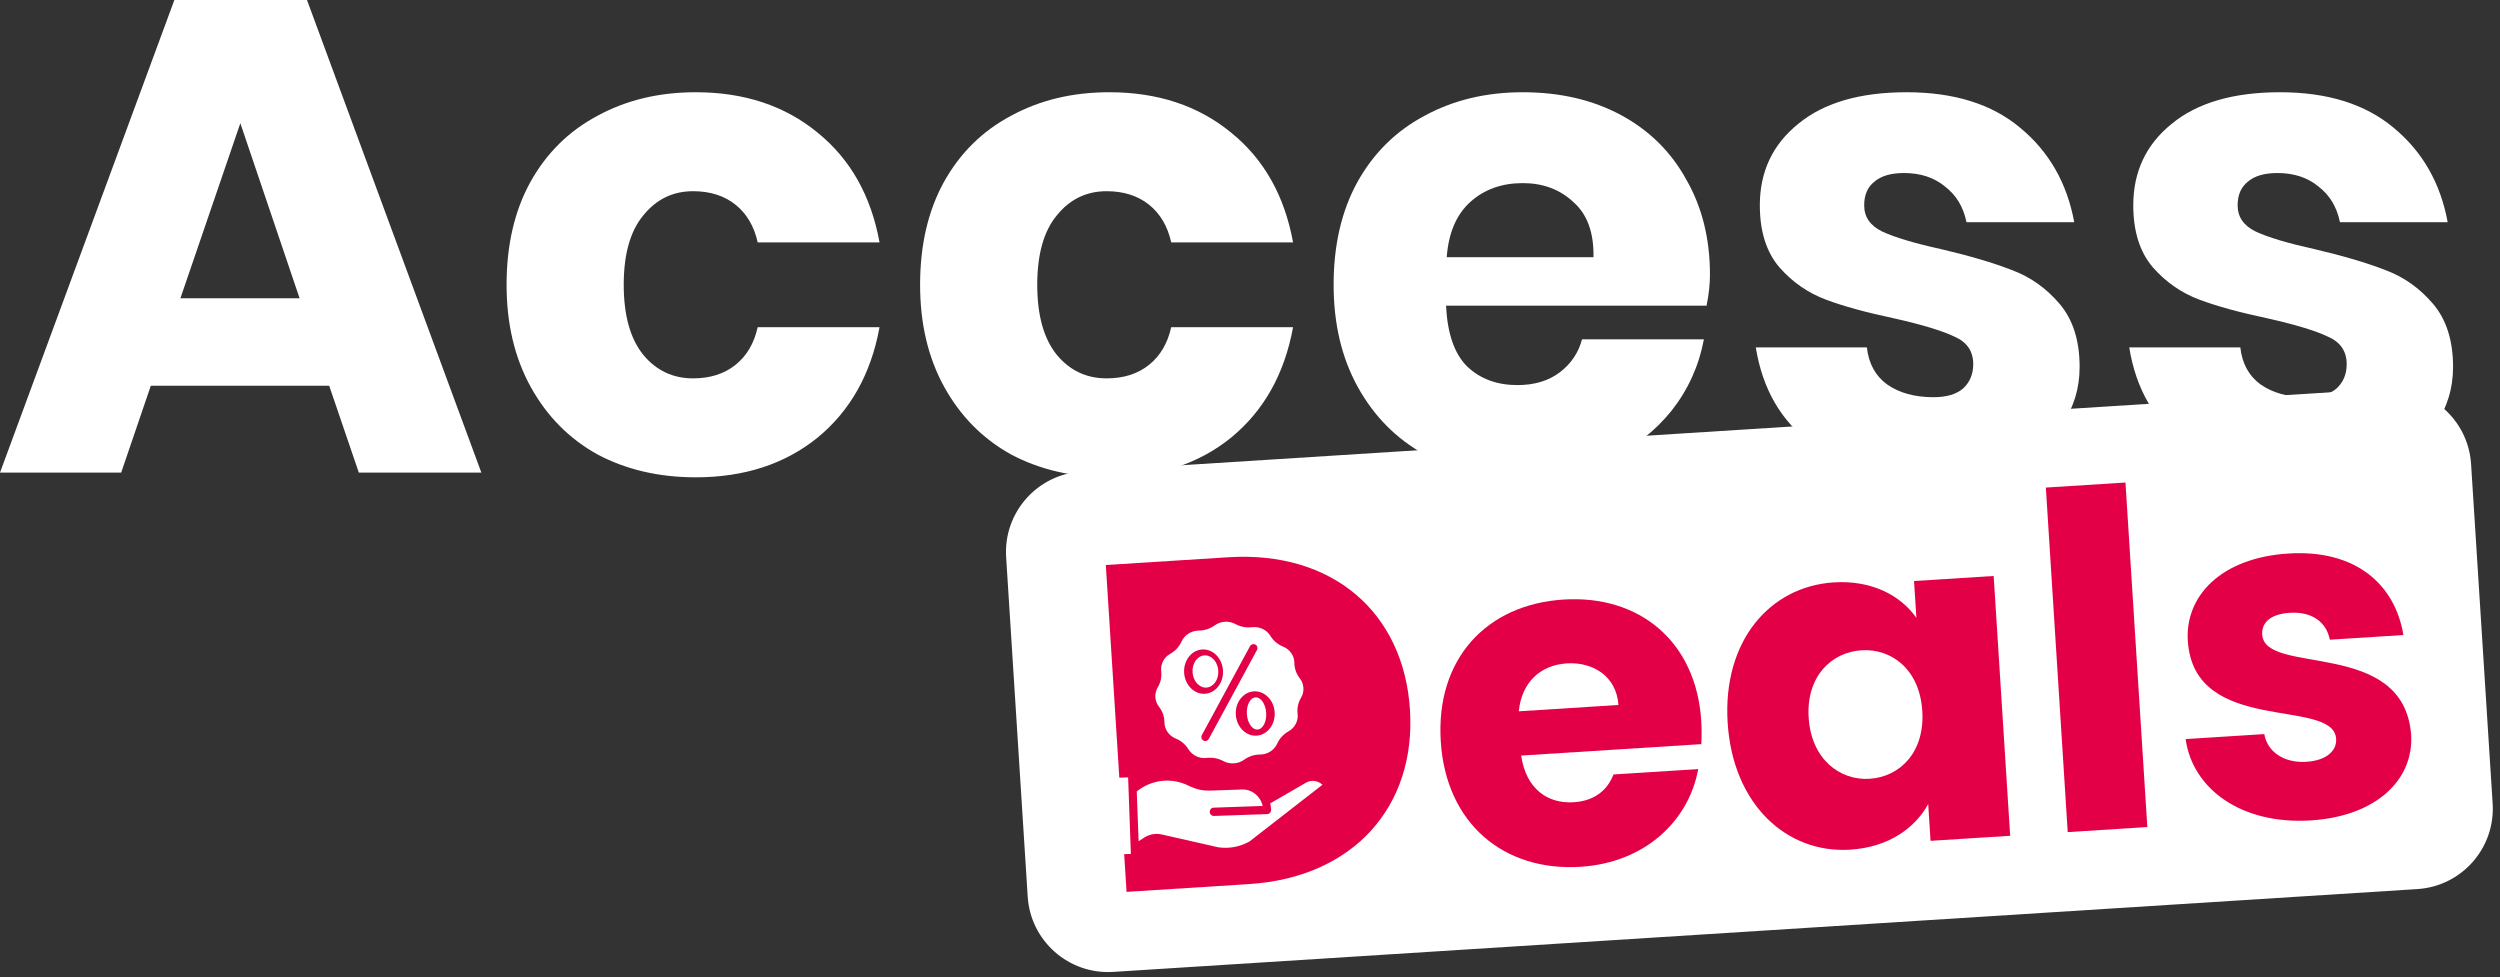 <?xml version="1.0" encoding="UTF-8"?>
<svg xmlns="http://www.w3.org/2000/svg" width="174" height="68" viewBox="0 0 174 68" fill="none">
  <rect x="0" y="0" width="174" height="68" fill="#333333" stroke="none"/>
  <path d="M158.691 6.42C162.002 6.42 164.642 7.248 166.61 8.903C168.609 10.559 169.858 12.745 170.358 15.463H162.861C162.642 14.401 162.143 13.573 161.362 12.98C160.612 12.355 159.659 12.043 158.504 12.043C157.598 12.043 156.91 12.246 156.442 12.652C155.973 13.027 155.739 13.573 155.739 14.292C155.739 15.104 156.161 15.713 157.004 16.119C157.879 16.525 159.238 16.931 161.081 17.337C163.08 17.806 164.72 18.29 166 18.79C167.281 19.258 168.39 20.039 169.327 21.133C170.264 22.226 170.733 23.694 170.733 25.537C170.733 27.036 170.327 28.364 169.515 29.52C168.702 30.675 167.531 31.581 166 32.237C164.47 32.893 162.658 33.221 160.565 33.221C157.035 33.221 154.208 32.44 152.084 30.879C149.96 29.317 148.664 27.083 148.195 24.178H155.926C156.051 25.303 156.52 26.162 157.332 26.755C158.176 27.349 159.253 27.645 160.565 27.645C161.471 27.645 162.158 27.442 162.627 27.036C163.095 26.599 163.33 26.037 163.33 25.35C163.33 24.444 162.892 23.803 162.018 23.428C161.174 23.022 159.784 22.601 157.848 22.163C155.911 21.757 154.318 21.32 153.068 20.852C151.819 20.383 150.741 19.633 149.835 18.602C148.929 17.54 148.476 16.103 148.476 14.292C148.476 11.949 149.367 10.059 151.147 8.622C152.928 7.154 155.442 6.42 158.691 6.42Z" fill="white"></path>
  <path d="M132.699 6.42C136.01 6.42 138.649 7.248 140.617 8.903C142.617 10.559 143.866 12.745 144.366 15.463H136.869C136.65 14.401 136.15 13.573 135.37 12.98C134.62 12.355 133.667 12.043 132.511 12.043C131.605 12.043 130.918 12.246 130.45 12.652C129.981 13.027 129.747 13.573 129.747 14.292C129.747 15.104 130.169 15.713 131.012 16.119C131.887 16.525 133.245 16.931 135.088 17.337C137.088 17.806 138.728 18.29 140.008 18.79C141.289 19.258 142.398 20.039 143.335 21.133C144.272 22.226 144.741 23.694 144.741 25.537C144.741 27.036 144.335 28.364 143.522 29.52C142.71 30.675 141.539 31.581 140.008 32.237C138.478 32.893 136.666 33.221 134.573 33.221C131.043 33.221 128.216 32.44 126.092 30.879C123.968 29.317 122.672 27.083 122.203 24.178H129.934C130.059 25.303 130.528 26.162 131.34 26.755C132.183 27.349 133.261 27.645 134.573 27.645C135.479 27.645 136.166 27.442 136.635 27.036C137.103 26.599 137.337 26.037 137.337 25.35C137.337 24.444 136.9 23.803 136.026 23.428C135.182 23.022 133.792 22.601 131.855 22.163C129.919 21.757 128.326 21.32 127.076 20.852C125.827 20.383 124.749 19.633 123.843 18.602C122.937 17.54 122.484 16.103 122.484 14.292C122.484 11.949 123.375 10.059 125.155 8.622C126.936 7.154 129.45 6.42 132.699 6.42Z" fill="white"></path>
  <path d="M119.013 19.118C119.013 19.774 118.935 20.492 118.778 21.273H100.645C100.739 23.241 101.239 24.662 102.145 25.537C103.05 26.38 104.206 26.802 105.612 26.802C106.799 26.802 107.783 26.505 108.564 25.912C109.345 25.318 109.86 24.553 110.11 23.616H118.591C118.247 25.459 117.498 27.114 116.342 28.583C115.186 30.02 113.718 31.16 111.937 32.003C110.157 32.815 108.173 33.221 105.987 33.221C103.425 33.221 101.145 32.69 99.146 31.628C97.178 30.535 95.632 28.973 94.507 26.943C93.383 24.912 92.82 22.538 92.82 19.821C92.82 17.072 93.367 14.698 94.46 12.699C95.585 10.668 97.147 9.122 99.146 8.06C101.145 6.967 103.425 6.42 105.987 6.42C108.579 6.42 110.86 6.951 112.828 8.013C114.796 9.075 116.311 10.575 117.373 12.511C118.466 14.417 119.013 16.619 119.013 19.118ZM110.907 17.9C110.938 16.181 110.469 14.901 109.501 14.057C108.564 13.183 107.392 12.745 105.987 12.745C104.519 12.745 103.3 13.183 102.332 14.057C101.364 14.932 100.817 16.213 100.692 17.9H110.907Z" fill="white"></path>
  <path d="M77.206 6.42C80.579 6.42 83.406 7.357 85.686 9.231C87.967 11.074 89.404 13.62 89.997 16.869H81.516C81.266 15.744 80.751 14.87 79.97 14.245C79.189 13.62 78.205 13.308 77.018 13.308C75.612 13.308 74.457 13.87 73.551 14.995C72.645 16.088 72.192 17.697 72.192 19.821C72.192 21.945 72.645 23.569 73.551 24.694C74.457 25.787 75.612 26.334 77.018 26.334C78.205 26.334 79.189 26.021 79.97 25.396C80.751 24.772 81.266 23.897 81.516 22.773H89.997C89.404 26.021 87.967 28.583 85.686 30.457C83.406 32.3 80.579 33.221 77.206 33.221C74.644 33.221 72.364 32.69 70.365 31.628C68.397 30.535 66.85 28.973 65.726 26.943C64.601 24.912 64.039 22.538 64.039 19.821C64.039 17.072 64.586 14.698 65.679 12.699C66.803 10.668 68.365 9.122 70.365 8.06C72.364 6.967 74.644 6.42 77.206 6.42Z" fill="white"></path>
  <path d="M48.424 6.42C51.798 6.42 54.625 7.357 56.905 9.231C59.185 11.074 60.622 13.62 61.216 16.869H52.735C52.485 15.744 51.97 14.87 51.189 14.245C50.408 13.62 49.424 13.308 48.237 13.308C46.831 13.308 45.675 13.87 44.77 14.995C43.864 16.088 43.411 17.697 43.411 19.821C43.411 21.945 43.864 23.569 44.77 24.694C45.675 25.787 46.831 26.334 48.237 26.334C49.424 26.334 50.408 26.021 51.189 25.396C51.97 24.772 52.485 23.897 52.735 22.773H61.216C60.622 26.021 59.185 28.583 56.905 30.457C54.625 32.3 51.798 33.221 48.424 33.221C45.863 33.221 43.583 32.69 41.583 31.628C39.615 30.535 38.069 28.973 36.945 26.943C35.82 24.912 35.258 22.538 35.258 19.821C35.258 17.072 35.804 14.698 36.898 12.699C38.022 10.668 39.584 9.122 41.583 8.06C43.583 6.967 45.863 6.42 48.424 6.42Z" fill="white"></path>
  <path d="M22.912 26.848H10.496L8.434 32.893H0L12.136 0H21.366L33.502 32.893H24.974L22.912 26.848ZM20.851 20.757L16.727 8.575L12.557 20.757H20.851Z" fill="white"></path>
  <path d="M70.027 38.774C69.831 35.684 72.177 33.021 75.266 32.824L166.038 27.06C169.127 26.864 171.791 29.209 171.987 32.299L173.488 55.93C173.684 59.02 171.338 61.683 168.249 61.88L77.477 67.644C74.388 67.84 71.724 65.495 71.528 62.405L70.027 38.774Z" fill="white"></path>
  <path d="M167.814 51.127C168.014 54.27 165.378 56.812 160.841 57.1C156.013 57.407 152.602 54.923 152.12 51.44L157.596 51.092C157.806 52.348 158.994 53.118 160.517 53.022C161.943 52.931 162.647 52.236 162.595 51.425C162.41 48.509 152.693 51.241 152.271 44.598C152.076 41.52 154.54 38.826 159.271 38.525C163.937 38.229 166.694 40.657 167.277 44.198L162.157 44.523C161.917 43.302 160.926 42.552 159.37 42.651C158.074 42.733 157.394 43.297 157.45 44.172C157.633 47.056 167.289 44.393 167.814 51.127Z" fill="#E40046"></path>
  <path d="M143.913 57.914L142.391 33.935L147.932 33.584L149.454 57.562L143.913 57.914Z" fill="#E40046"></path>
  <path d="M120.245 50.309C119.883 44.605 123.188 40.817 127.628 40.535C130.317 40.364 132.307 41.474 133.38 43L133.218 40.44L138.759 40.088L139.907 58.17L134.366 58.522L134.203 55.962C133.3 57.613 131.466 58.966 128.776 59.137C124.369 59.417 120.607 56.012 120.245 50.309ZM133.792 49.481C133.609 46.597 131.661 45.126 129.554 45.26C127.481 45.392 125.7 47.066 125.883 49.95C126.066 52.834 128.049 54.335 130.122 54.204C132.229 54.07 133.975 52.365 133.792 49.481Z" fill="#E40046"></path>
  <path d="M109.043 46.172C107.228 46.287 105.904 47.477 105.708 49.507L112.642 49.066C112.517 47.09 110.89 46.054 109.043 46.172ZM118.196 53.529C117.546 57.117 114.511 60.042 110.007 60.328C104.692 60.666 100.642 57.344 100.278 51.608C99.914 45.873 103.446 42.07 108.825 41.728C114.107 41.393 118.056 44.656 118.406 50.164C118.439 50.683 118.441 51.236 118.411 51.791L105.871 52.587C106.216 54.94 107.744 55.95 109.526 55.836C111.082 55.738 111.907 54.904 112.299 53.903L118.196 53.529Z" fill="#E40046"></path>
  <path d="M85.487 38.785C92.746 38.324 97.704 42.629 98.134 49.401C98.562 56.142 94.19 61.072 86.932 61.532L78.409 62.074L76.965 39.326L85.487 38.785ZM83.646 56.926L86.271 56.759C90.451 56.494 92.761 53.94 92.496 49.76C92.23 45.579 89.611 43.273 85.431 43.539L82.806 43.705L83.646 56.926Z" fill="#E40046"></path>
  <path d="M78.668 43.031L90.922 42.253L92.761 50.154L91.902 57.691L79.648 58.47L78.668 43.031Z" fill="#E40046"></path>
  <path d="M83.968 47.855C84.462 47.824 84.832 47.296 84.793 46.678C84.754 46.06 84.32 45.584 83.826 45.615C83.332 45.646 82.962 46.174 83.001 46.792C83.04 47.409 83.474 47.886 83.968 47.855Z" fill="white"></path>
  <path d="M81.045 50.263L81.045 50.274C81.048 50.766 81.356 51.209 81.83 51.403L81.836 51.405C82.199 51.551 82.504 51.809 82.708 52.141L82.711 52.146C82.984 52.58 83.485 52.816 83.994 52.752L84.005 52.75C84.04 52.746 84.075 52.743 84.11 52.741C84.469 52.718 84.827 52.797 85.143 52.969C85.603 53.217 86.165 53.181 86.59 52.877C86.91 52.645 87.295 52.519 87.69 52.516L87.701 52.516C88.215 52.516 88.681 52.218 88.897 51.754L88.899 51.749C89.059 51.393 89.331 51.098 89.672 50.907L89.677 50.904C90.123 50.653 90.373 50.174 90.314 49.686L90.312 49.675C90.267 49.29 90.35 48.9 90.55 48.567C90.805 48.14 90.771 47.601 90.464 47.21C90.224 46.905 90.091 46.529 90.088 46.141L90.088 46.13C90.085 45.638 89.776 45.195 89.302 45.002L89.297 44.999C88.934 44.854 88.628 44.596 88.425 44.264L88.42 44.256C88.159 43.83 87.656 43.593 87.138 43.653L87.127 43.654C86.734 43.701 86.337 43.624 85.99 43.435C85.529 43.188 84.968 43.223 84.543 43.527C84.223 43.759 83.838 43.885 83.442 43.888L83.431 43.888C82.91 43.894 82.441 44.193 82.235 44.65L82.233 44.656C82.073 45.012 81.802 45.307 81.46 45.497L81.455 45.5C81.015 45.741 80.764 46.221 80.819 46.718L80.82 46.729C80.866 47.114 80.782 47.504 80.582 47.837C80.327 48.264 80.361 48.803 80.668 49.194C80.909 49.499 81.041 49.875 81.045 50.263ZM88.717 49.574C88.771 50.424 88.208 51.154 87.462 51.202C86.717 51.249 86.066 50.596 86.012 49.746C85.958 48.896 86.521 48.165 87.266 48.118C88.012 48.071 88.663 48.724 88.717 49.574L88.717 49.574ZM87.001 44.974C87.073 44.84 87.241 44.79 87.375 44.862C87.509 44.934 87.559 45.101 87.487 45.235L84.132 51.43C84.06 51.564 83.892 51.614 83.758 51.542C83.624 51.47 83.573 51.303 83.646 51.169L87.001 44.974ZM83.67 45.203C84.416 45.155 85.066 45.808 85.12 46.658C85.174 47.508 84.612 48.239 83.866 48.286C83.121 48.333 82.47 47.68 82.416 46.83C82.362 45.98 82.925 45.25 83.67 45.203Z" fill="white"></path>
  <path d="M86.782 49.7C86.821 50.318 87.155 50.801 87.525 50.777C87.896 50.754 88.165 50.232 88.126 49.615C88.087 48.997 87.753 48.514 87.383 48.537C87.012 48.561 86.743 49.082 86.782 49.7Z" fill="white"></path>
  <path d="M90.869 54.49C90.867 54.492 90.865 54.493 90.863 54.494L88.405 55.917C88.442 56.063 88.463 56.213 88.469 56.364C88.474 56.52 88.361 56.651 88.213 56.661L88.205 56.661L84.484 56.79C84.332 56.795 84.205 56.67 84.199 56.511C84.193 56.352 84.311 56.219 84.462 56.213L87.884 56.095C87.727 55.406 87.129 54.926 86.456 54.949L84.192 55.027C83.745 55.042 83.3 54.95 82.889 54.76L82.651 54.649C81.483 54.102 80.127 54.269 79.118 55.085L79.248 58.549L79.622 58.306C79.994 58.063 80.442 57.982 80.872 58.081L84.779 58.97C85.529 59.082 86.291 58.943 86.958 58.572L92.042 54.619C91.718 54.312 91.243 54.26 90.869 54.49Z" fill="white"></path>
  <path d="M76.611 59.508L76.419 54.18L78.517 54.105L78.709 59.432L76.611 59.508Z" fill="white"></path>
</svg>
